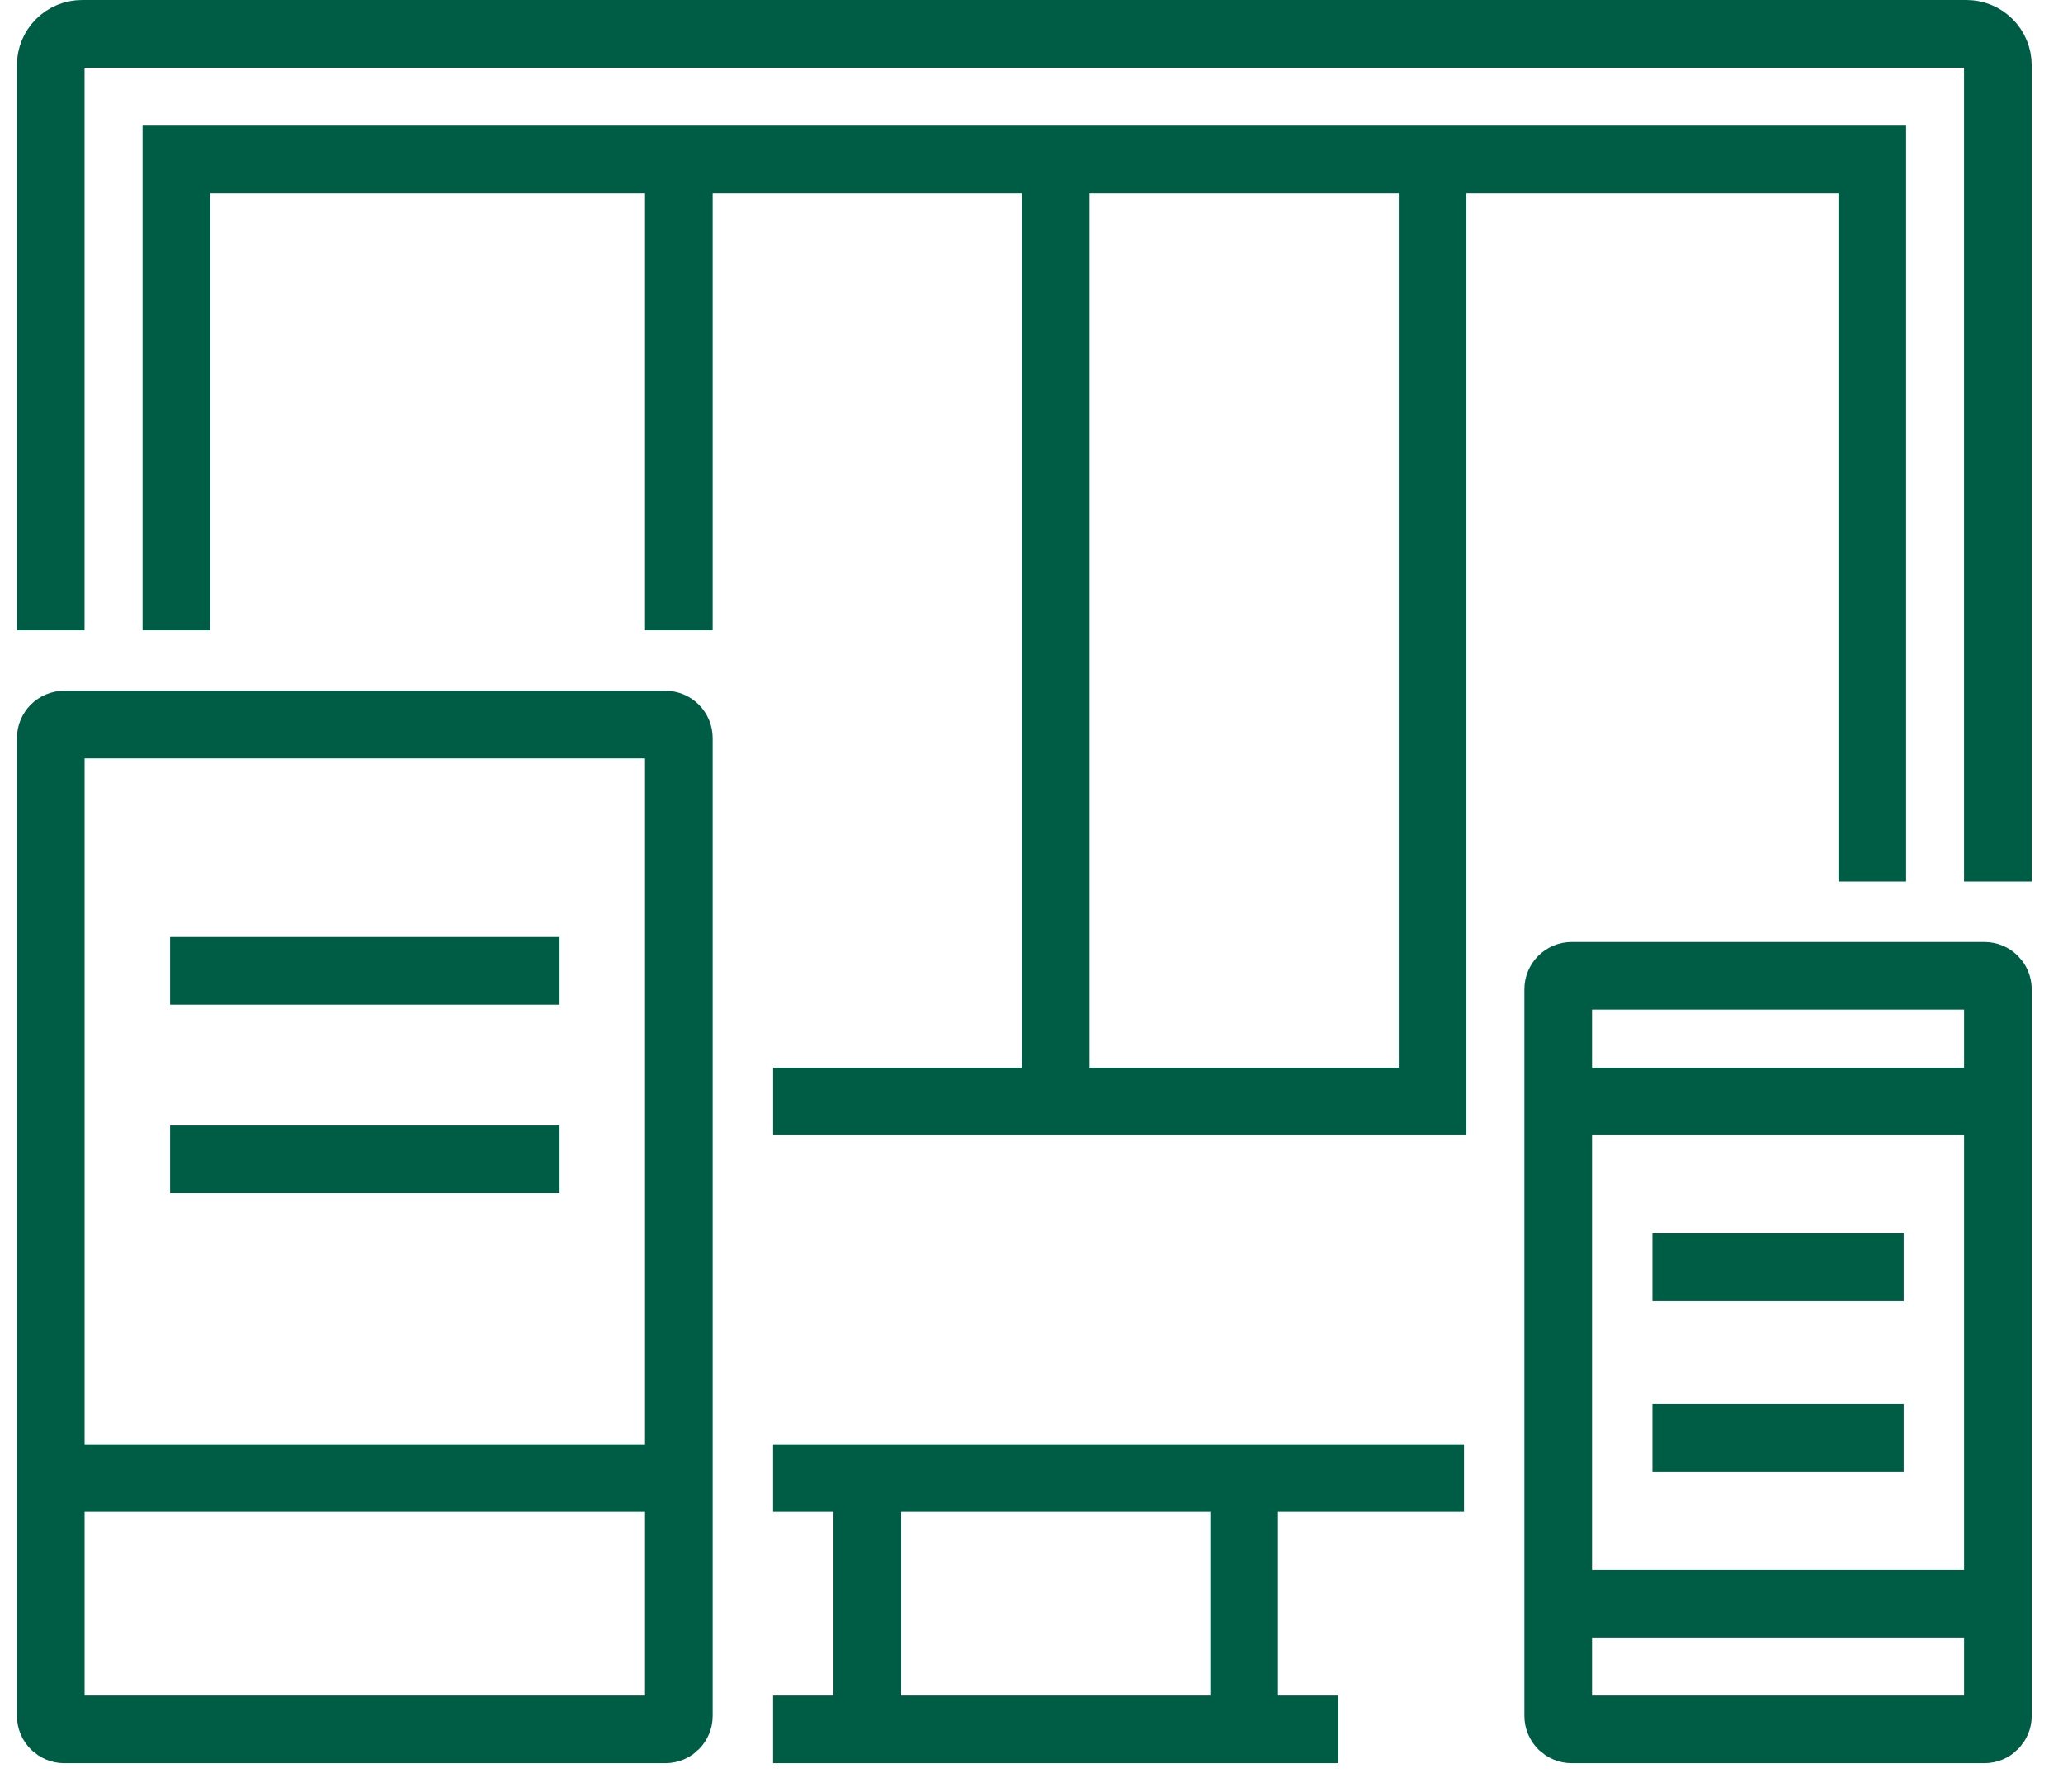 <svg width="61" height="53" viewBox="0 0 61 53" fill="none" xmlns="http://www.w3.org/2000/svg">
<g clip-path="url(#clip0_904_153)">
<path d="M36.788 43.716V51.145" stroke="#005D45" stroke-width="2" stroke-miterlimit="10"/>
<path d="M25.645 51.145V43.716" stroke="#005D45" stroke-width="2" stroke-miterlimit="10"/>
<path d="M22.859 51.145H39.574" stroke="#005D45" stroke-width="2" stroke-miterlimit="10"/>
<path d="M5.215 18.643V4.714H55.361V26.072" stroke="#005D45" stroke-width="2" stroke-miterlimit="10"/>
<path d="M20.073 4.714V18.643" stroke="#005D45" stroke-width="2" stroke-miterlimit="10"/>
<path d="M31.216 4.714V32.573" stroke="#005D45" stroke-width="2" stroke-miterlimit="10"/>
<path d="M42.36 4.714V32.573H22.86" stroke="#005D45" stroke-width="2" stroke-miterlimit="10"/>
<path d="M43.289 43.716H22.859" stroke="#005D45" stroke-width="2" stroke-miterlimit="10"/>
<path d="M1.5 18.644V1.929C1.5 1.807 1.524 1.686 1.57 1.573C1.617 1.461 1.685 1.358 1.772 1.272C1.858 1.186 1.961 1.117 2.073 1.07C2.186 1.024 2.307 1 2.429 1H58.146C58.268 1 58.389 1.024 58.501 1.071C58.614 1.117 58.716 1.186 58.803 1.272C58.889 1.358 58.957 1.461 59.004 1.574C59.05 1.686 59.074 1.807 59.074 1.929V26.073" stroke="#005D45" stroke-width="2" stroke-miterlimit="10"/>
<path d="M20.073 43.716H1.501" stroke="#005D45" stroke-width="2" stroke-miterlimit="10"/>
<path d="M19.673 21.429H1.901C1.68 21.429 1.501 21.608 1.501 21.829V50.745C1.501 50.966 1.68 51.145 1.901 51.145H19.673C19.894 51.145 20.073 50.966 20.073 50.745V21.829C20.073 21.608 19.894 21.429 19.673 21.429Z" stroke="#005D45" stroke-width="2" stroke-miterlimit="10"/>
<path d="M5.029 34.283H16.546" stroke="#005D45" stroke-width="2" stroke-miterlimit="10"/>
<path d="M5.029 28.712H16.546" stroke="#005D45" stroke-width="2" stroke-miterlimit="10"/>
<path d="M58.675 28.858H46.474C46.253 28.858 46.074 29.037 46.074 29.258V50.745C46.074 50.966 46.253 51.145 46.474 51.145H58.675C58.896 51.145 59.075 50.966 59.075 50.745V29.258C59.075 29.037 58.896 28.858 58.675 28.858Z" stroke="#005D45" stroke-width="2" stroke-miterlimit="10"/>
<path d="M48.86 42.527H56.289" stroke="#005D45" stroke-width="2" stroke-miterlimit="10"/>
<path d="M46.074 47.431H59.075" stroke="#005D45" stroke-width="2" stroke-miterlimit="10"/>
<path d="M48.86 37.477H56.289" stroke="#005D45" stroke-width="2" stroke-miterlimit="10"/>
<path d="M46.074 32.573H59.075" stroke="#005D45" stroke-width="2" stroke-miterlimit="10"/>
</g>
<defs>
<clipPath id="clip0_904_153">
<rect width="59.575" height="52.145" fill="white" transform="translate(0.5)"/>
</clipPath>
</defs>
</svg>
